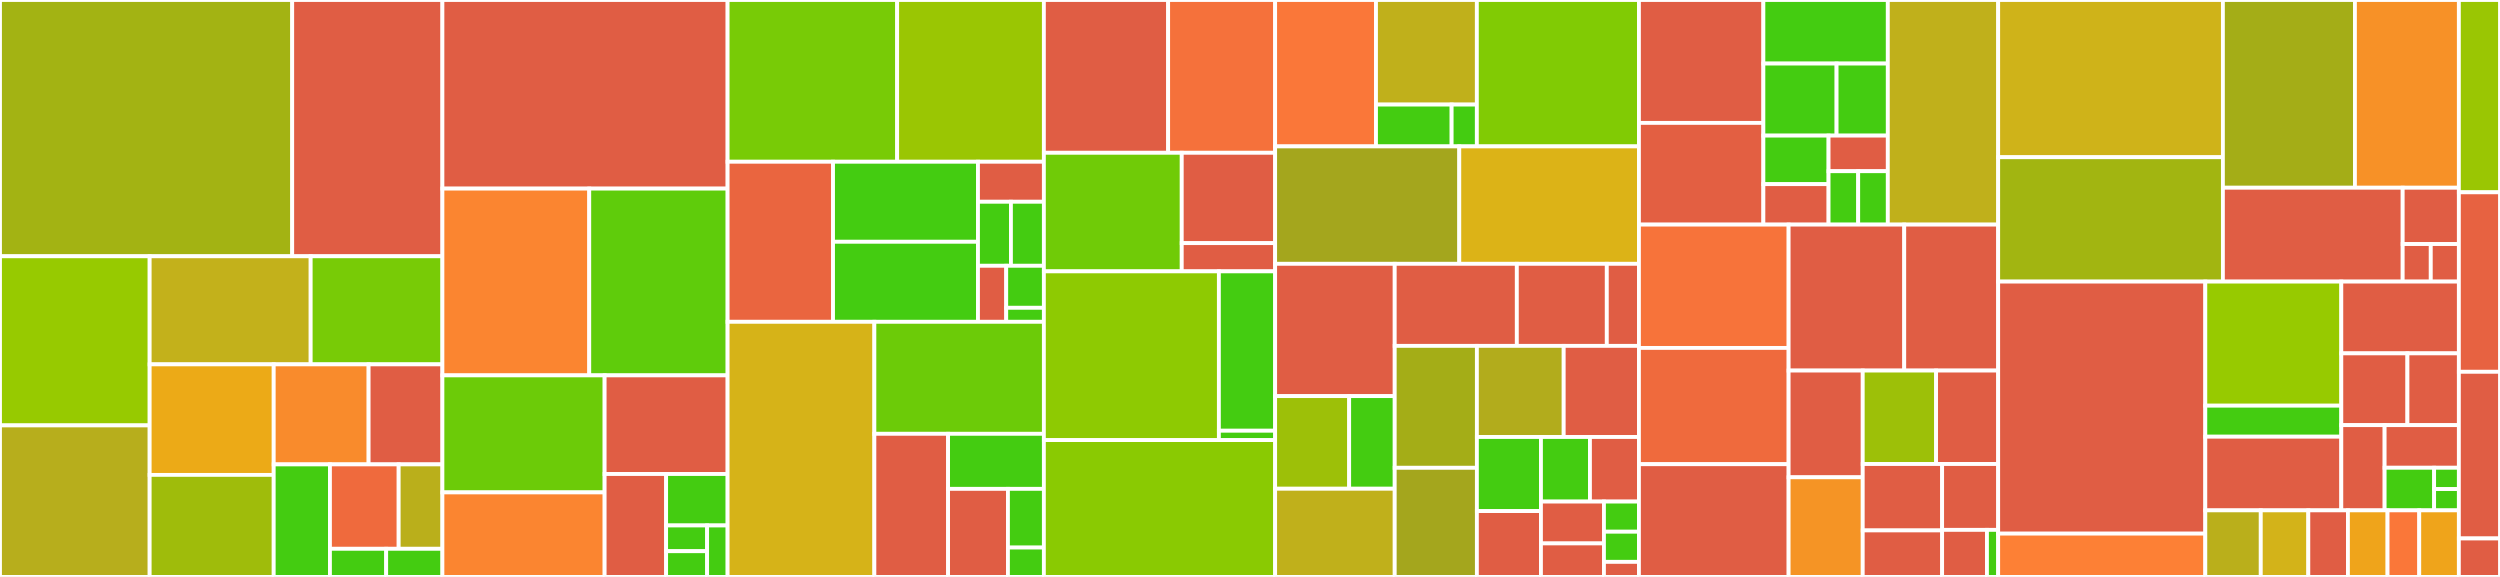 <svg baseProfile="full" width="650" height="150" viewBox="0 0 650 150" version="1.1"
xmlns="http://www.w3.org/2000/svg" xmlns:ev="http://www.w3.org/2001/xml-events"
xmlns:xlink="http://www.w3.org/1999/xlink">

<rect x="0" y="0" width="650" height="150" fill="#333333" stroke="none"/>

<style>rect.s{mask:url(#mask);}</style>
<defs>
  <pattern id="white" width="4" height="4" patternUnits="userSpaceOnUse" patternTransform="rotate(45)">
    <rect width="2" height="2" transform="translate(0,0)" fill="white"></rect>
  </pattern>
  <mask id="mask">
    <rect x="0" y="0" width="100%" height="100%" fill="url(#white)"></rect>
  </mask>
</defs>

<rect x="0" y="0" width="75.972" height="66.632" fill="#a3b313" stroke="white" stroke-width="1" class=" tooltipped" data-content="codebattle/game/engine.ex"><title>codebattle/game/engine.ex</title></rect>
<rect x="75.972" y="0" width="39.056" height="66.632" fill="#e05d44" stroke="white" stroke-width="1" class=" tooltipped" data-content="codebattle/game/player.ex"><title>codebattle/game/player.ex</title></rect>
<rect x="0" y="66.632" width="38.913" height="43.974" fill="#97ca00" stroke="white" stroke-width="1" class=" tooltipped" data-content="codebattle/game/helpers.ex"><title>codebattle/game/helpers.ex</title></rect>
<rect x="0" y="110.606" width="38.913" height="39.394" fill="#b7ae1c" stroke="white" stroke-width="1" class=" tooltipped" data-content="codebattle/game/context.ex"><title>codebattle/game/context.ex</title></rect>
<rect x="38.913" y="66.632" width="41.863" height="28.101" fill="#c3b11b" stroke="white" stroke-width="1" class=" tooltipped" data-content="codebattle/game/fsm.ex"><title>codebattle/game/fsm.ex</title></rect>
<rect x="80.776" y="66.632" width="34.252" height="28.101" fill="#78cb06" stroke="white" stroke-width="1" class=" tooltipped" data-content="codebattle/game/query.ex"><title>codebattle/game/query.ex</title></rect>
<rect x="38.913" y="94.734" width="32.252" height="28.738" fill="#ecaa17" stroke="white" stroke-width="1" class=" tooltipped" data-content="codebattle/game/tasks_queues_server.ex"><title>codebattle/game/tasks_queues_server.ex</title></rect>
<rect x="38.913" y="123.472" width="32.252" height="26.528" fill="#9fbc0b" stroke="white" stroke-width="1" class=" tooltipped" data-content="codebattle/game/server.ex"><title>codebattle/game/server.ex</title></rect>
<rect x="71.165" y="94.734" width="24.673" height="26.008" fill="#f98b2c" stroke="white" stroke-width="1" class=" tooltipped" data-content="codebattle/game/auth.ex"><title>codebattle/game/auth.ex</title></rect>
<rect x="95.837" y="94.734" width="19.19" height="26.008" fill="#e05d44" stroke="white" stroke-width="1" class=" tooltipped" data-content="codebattle/game/rating_calculator.ex"><title>codebattle/game/rating_calculator.ex</title></rect>
<rect x="71.165" y="120.741" width="14.621" height="29.259" fill="#4c1" stroke="white" stroke-width="1" class=" tooltipped" data-content="codebattle/game/supervisor.ex"><title>codebattle/game/supervisor.ex</title></rect>
<rect x="85.786" y="120.741" width="17.87" height="21.944" fill="#ef6a3d" stroke="white" stroke-width="1" class=" tooltipped" data-content="codebattle/game/timeout_server.ex"><title>codebattle/game/timeout_server.ex</title></rect>
<rect x="103.656" y="120.741" width="11.372" height="21.944" fill="#baaf1b" stroke="white" stroke-width="1" class=" tooltipped" data-content="codebattle/game/global_supervisor.ex"><title>codebattle/game/global_supervisor.ex</title></rect>
<rect x="85.786" y="142.685" width="14.621" height="7.315" fill="#4c1" stroke="white" stroke-width="1" class=" tooltipped" data-content="codebattle/game/elo.ex"><title>codebattle/game/elo.ex</title></rect>
<rect x="100.407" y="142.685" width="14.621" height="7.315" fill="#4c1" stroke="white" stroke-width="1" class=" tooltipped" data-content="codebattle/game/fake_tasks_queues_server.ex"><title>codebattle/game/fake_tasks_queues_server.ex</title></rect>
<rect x="115.027" y="0" width="74.15" height="49.038" fill="#e05d44" stroke="white" stroke-width="1" class=" tooltipped" data-content="codebattle/tournament/helpers.ex"><title>codebattle/tournament/helpers.ex</title></rect>
<rect x="115.027" y="49.038" width="38.176" height="48.558" fill="#fb8530" stroke="white" stroke-width="1" class=" tooltipped" data-content="codebattle/tournament/context.ex"><title>codebattle/tournament/context.ex</title></rect>
<rect x="153.204" y="49.038" width="35.974" height="48.558" fill="#5fcc0b" stroke="white" stroke-width="1" class=" tooltipped" data-content="codebattle/tournament/individual.ex"><title>codebattle/tournament/individual.ex</title></rect>
<rect x="115.027" y="97.596" width="42.177" height="30.428" fill="#6ccb08" stroke="white" stroke-width="1" class=" tooltipped" data-content="codebattle/tournament/team.ex"><title>codebattle/tournament/team.ex</title></rect>
<rect x="115.027" y="128.024" width="42.177" height="21.976" fill="#fb8530" stroke="white" stroke-width="1" class=" tooltipped" data-content="codebattle/tournament/stairway.ex"><title>codebattle/tournament/stairway.ex</title></rect>
<rect x="157.204" y="97.596" width="31.973" height="25.644" fill="#e05d44" stroke="white" stroke-width="1" class=" tooltipped" data-content="codebattle/tournament/server.ex"><title>codebattle/tournament/server.ex</title></rect>
<rect x="157.204" y="123.241" width="15.986" height="26.759" fill="#e05d44" stroke="white" stroke-width="1" class=" tooltipped" data-content="codebattle/tournament/global_supervisor.ex"><title>codebattle/tournament/global_supervisor.ex</title></rect>
<rect x="173.191" y="123.241" width="15.986" height="13.38" fill="#4c1" stroke="white" stroke-width="1" class=" tooltipped" data-content="codebattle/tournament/supervisor.ex"><title>codebattle/tournament/supervisor.ex</title></rect>
<rect x="173.191" y="136.62" width="10.658" height="6.69" fill="#4c1" stroke="white" stroke-width="1" class=" tooltipped" data-content="codebattle/tournament/types/data.ex"><title>codebattle/tournament/types/data.ex</title></rect>
<rect x="173.191" y="143.31" width="10.658" height="6.69" fill="#4c1" stroke="white" stroke-width="1" class=" tooltipped" data-content="codebattle/tournament/types/match.ex"><title>codebattle/tournament/types/match.ex</title></rect>
<rect x="183.849" y="136.62" width="5.329" height="13.38" fill="#4c1" stroke="white" stroke-width="1" class=" tooltipped" data-content="codebattle/tournament/types/player.ex"><title>codebattle/tournament/types/player.ex</title></rect>
<rect x="189.177" y="0" width="44.082" height="42.052" fill="#78cb06" stroke="white" stroke-width="1" class=" tooltipped" data-content="codebattle/code_check/checker_generator.ex"><title>codebattle/code_check/checker_generator.ex</title></rect>
<rect x="233.26" y="0" width="38.148" height="42.052" fill="#9ac603" stroke="white" stroke-width="1" class=" tooltipped" data-content="codebattle/code_check/output_parser_v2.ex"><title>codebattle/code_check/output_parser_v2.ex</title></rect>
<rect x="189.177" y="42.052" width="27.41" height="41.618" fill="#ea653f" stroke="white" stroke-width="1" class=" tooltipped" data-content="codebattle/code_check/output_parser.ex"><title>codebattle/code_check/output_parser.ex</title></rect>
<rect x="216.587" y="42.052" width="37.689" height="20.809" fill="#4c1" stroke="white" stroke-width="1" class=" tooltipped" data-content="codebattle/code_check/checker.ex"><title>codebattle/code_check/checker.ex</title></rect>
<rect x="216.587" y="62.861" width="37.689" height="20.809" fill="#4c1" stroke="white" stroke-width="1" class=" tooltipped" data-content="codebattle/code_check/solution_generator.ex"><title>codebattle/code_check/solution_generator.ex</title></rect>
<rect x="254.276" y="42.052" width="17.131" height="10.405" fill="#e05d44" stroke="white" stroke-width="1" class=" tooltipped" data-content="codebattle/code_check/docker_executor.ex"><title>codebattle/code_check/docker_executor.ex</title></rect>
<rect x="254.276" y="52.457" width="8.566" height="16.647" fill="#4c1" stroke="white" stroke-width="1" class=" tooltipped" data-content="codebattle/code_check/types_generator.ex"><title>codebattle/code_check/types_generator.ex</title></rect>
<rect x="262.842" y="52.457" width="8.566" height="16.647" fill="#4c1" stroke="white" stroke-width="1" class=" tooltipped" data-content="codebattle/code_check/checker_generator_v2.ex"><title>codebattle/code_check/checker_generator_v2.ex</title></rect>
<rect x="254.276" y="69.104" width="7.342" height="14.566" fill="#e05d44" stroke="white" stroke-width="1" class=" tooltipped" data-content="codebattle/code_check/result_v2.ex"><title>codebattle/code_check/result_v2.ex</title></rect>
<rect x="261.618" y="69.104" width="9.789" height="10.925" fill="#4c1" stroke="white" stroke-width="1" class=" tooltipped" data-content="codebattle/code_check/fake_executor.ex"><title>codebattle/code_check/fake_executor.ex</title></rect>
<rect x="261.618" y="80.029" width="9.789" height="3.642" fill="#4c1" stroke="white" stroke-width="1" class=" tooltipped" data-content="codebattle/code_check/result.ex"><title>codebattle/code_check/result.ex</title></rect>
<rect x="189.177" y="83.671" width="38.159" height="66.329" fill="#d6b318" stroke="white" stroke-width="1" class=" tooltipped" data-content="codebattle/bot/server.ex"><title>codebattle/bot/server.ex</title></rect>
<rect x="227.337" y="83.671" width="44.071" height="29.12" fill="#6ccb08" stroke="white" stroke-width="1" class=" tooltipped" data-content="codebattle/bot/playbook_player.ex"><title>codebattle/bot/playbook_player.ex</title></rect>
<rect x="227.337" y="112.791" width="19.161" height="37.209" fill="#e05d44" stroke="white" stroke-width="1" class=" tooltipped" data-content="codebattle/bot/chat_client.ex"><title>codebattle/bot/chat_client.ex</title></rect>
<rect x="246.498" y="112.791" width="24.91" height="14.311" fill="#4c1" stroke="white" stroke-width="1" class=" tooltipped" data-content="codebattle/bot/context.ex"><title>codebattle/bot/context.ex</title></rect>
<rect x="246.498" y="127.102" width="15.569" height="22.898" fill="#e05d44" stroke="white" stroke-width="1" class=" tooltipped" data-content="codebattle/bot/game_creator.ex"><title>codebattle/bot/game_creator.ex</title></rect>
<rect x="262.067" y="127.102" width="9.341" height="15.265" fill="#4c1" stroke="white" stroke-width="1" class=" tooltipped" data-content="codebattle/bot/supervisor.ex"><title>codebattle/bot/supervisor.ex</title></rect>
<rect x="262.067" y="142.367" width="9.341" height="7.633" fill="#4c1" stroke="white" stroke-width="1" class=" tooltipped" data-content="codebattle/bot/game_client.ex"><title>codebattle/bot/game_client.ex</title></rect>
<rect x="271.408" y="0" width="32.308" height="39.723" fill="#e05d44" stroke="white" stroke-width="1" class=" tooltipped" data-content="codebattle/oauth/firebase_user.ex"><title>codebattle/oauth/firebase_user.ex</title></rect>
<rect x="303.715" y="0" width="27.82" height="39.723" fill="#f5713b" stroke="white" stroke-width="1" class=" tooltipped" data-content="codebattle/oauth/github_user.ex"><title>codebattle/oauth/github_user.ex</title></rect>
<rect x="271.408" y="39.723" width="35.846" height="30.83" fill="#70cb07" stroke="white" stroke-width="1" class=" tooltipped" data-content="codebattle/oauth/discord_user.ex"><title>codebattle/oauth/discord_user.ex</title></rect>
<rect x="307.253" y="39.723" width="24.282" height="23.49" fill="#e05d44" stroke="white" stroke-width="1" class=" tooltipped" data-content="codebattle/oauth/user.ex"><title>codebattle/oauth/user.ex</title></rect>
<rect x="307.253" y="63.213" width="24.282" height="7.34" fill="#e05d44" stroke="white" stroke-width="1" class=" tooltipped" data-content="codebattle/oauth/token_user.ex"><title>codebattle/oauth/token_user.ex</title></rect>
<rect x="271.408" y="70.553" width="45.502" height="43.874" fill="#8eca02" stroke="white" stroke-width="1" class=" tooltipped" data-content="codebattle/chat/server.ex"><title>codebattle/chat/server.ex</title></rect>
<rect x="316.91" y="70.553" width="14.626" height="41.436" fill="#4c1" stroke="white" stroke-width="1" class=" tooltipped" data-content="codebattle/chat/chat.ex"><title>codebattle/chat/chat.ex</title></rect>
<rect x="316.91" y="111.989" width="14.626" height="2.437" fill="#4c1" stroke="white" stroke-width="1" class=" tooltipped" data-content="codebattle/chat/message.ex"><title>codebattle/chat/message.ex</title></rect>
<rect x="271.408" y="114.427" width="60.128" height="35.573" fill="#8aca02" stroke="white" stroke-width="1" class=" tooltipped" data-content="codebattle/playbook/context.ex"><title>codebattle/playbook/context.ex</title></rect>
<rect x="331.536" y="0" width="26.223" height="38.065" fill="#fa7739" stroke="white" stroke-width="1" class=" tooltipped" data-content="codebattle/user/achievements.ex"><title>codebattle/user/achievements.ex</title></rect>
<rect x="357.758" y="0" width="26.223" height="27.19" fill="#c0b01b" stroke="white" stroke-width="1" class=" tooltipped" data-content="codebattle/user/scope.ex"><title>codebattle/user/scope.ex</title></rect>
<rect x="357.758" y="27.19" width="19.667" height="10.876" fill="#4c1" stroke="white" stroke-width="1" class=" tooltipped" data-content="codebattle/user/stats.ex"><title>codebattle/user/stats.ex</title></rect>
<rect x="377.425" y="27.19" width="6.556" height="10.876" fill="#4c1" stroke="white" stroke-width="1" class=" tooltipped" data-content="codebattle/user/rank_update.ex"><title>codebattle/user/rank_update.ex</title></rect>
<rect x="383.981" y="0" width="42.143" height="38.065" fill="#81cb04" stroke="white" stroke-width="1" class=" tooltipped" data-content="codebattle/pub_sub/events.ex"><title>codebattle/pub_sub/events.ex</title></rect>
<rect x="331.536" y="38.065" width="47.878" height="30.528" fill="#a4a61d" stroke="white" stroke-width="1" class=" tooltipped" data-content="codebattle/task.ex"><title>codebattle/task.ex</title></rect>
<rect x="379.414" y="38.065" width="46.71" height="30.528" fill="#dcb317" stroke="white" stroke-width="1" class=" tooltipped" data-content="codebattle/invite.ex"><title>codebattle/invite.ex</title></rect>
<rect x="331.536" y="68.593" width="31.092" height="34.397" fill="#e05d44" stroke="white" stroke-width="1" class=" tooltipped" data-content="codebattle/tasks_importer.ex"><title>codebattle/tasks_importer.ex</title></rect>
<rect x="331.536" y="102.99" width="19.247" height="24.078" fill="#9dc008" stroke="white" stroke-width="1" class=" tooltipped" data-content="codebattle/forms/task.ex"><title>codebattle/forms/task.ex</title></rect>
<rect x="350.783" y="102.99" width="11.844" height="24.078" fill="#4c1" stroke="white" stroke-width="1" class=" tooltipped" data-content="codebattle/forms/task_pack.ex"><title>codebattle/forms/task_pack.ex</title></rect>
<rect x="331.536" y="127.068" width="31.092" height="22.932" fill="#c0b01b" stroke="white" stroke-width="1" class=" tooltipped" data-content="codebattle/task_pack.ex"><title>codebattle/task_pack.ex</title></rect>
<rect x="362.627" y="68.593" width="31.749" height="21.334" fill="#e05d44" stroke="white" stroke-width="1" class=" tooltipped" data-content="codebattle/user.ex"><title>codebattle/user.ex</title></rect>
<rect x="394.376" y="68.593" width="23.394" height="21.334" fill="#e05d44" stroke="white" stroke-width="1" class=" tooltipped" data-content="codebattle/utils/container_game_killer.ex"><title>codebattle/utils/container_game_killer.ex</title></rect>
<rect x="417.769" y="68.593" width="8.355" height="21.334" fill="#e05d44" stroke="white" stroke-width="1" class=" tooltipped" data-content="codebattle/utils/release.ex"><title>codebattle/utils/release.ex</title></rect>
<rect x="362.627" y="89.927" width="21.363" height="31.705" fill="#a4ad17" stroke="white" stroke-width="1" class=" tooltipped" data-content="codebattle/invites_killer_server.ex"><title>codebattle/invites_killer_server.ex</title></rect>
<rect x="362.627" y="121.632" width="21.363" height="28.368" fill="#a4a61d" stroke="white" stroke-width="1" class=" tooltipped" data-content="codebattle/cheat_check.ex"><title>codebattle/cheat_check.ex</title></rect>
<rect x="383.991" y="89.927" width="22.572" height="23.691" fill="#b2ac1c" stroke="white" stroke-width="1" class=" tooltipped" data-content="codebattle/tournament.ex"><title>codebattle/tournament.ex</title></rect>
<rect x="406.562" y="89.927" width="19.562" height="23.691" fill="#e05d44" stroke="white" stroke-width="1" class=" tooltipped" data-content="codebattle/users_rank_update_server.ex"><title>codebattle/users_rank_update_server.ex</title></rect>
<rect x="383.991" y="113.618" width="16.657" height="19.261" fill="#4c1" stroke="white" stroke-width="1" class=" tooltipped" data-content="codebattle/repo.ex"><title>codebattle/repo.ex</title></rect>
<rect x="383.991" y="132.879" width="16.657" height="17.121" fill="#e05d44" stroke="white" stroke-width="1" class=" tooltipped" data-content="codebattle/pub_sub.ex"><title>codebattle/pub_sub.ex</title></rect>
<rect x="400.648" y="113.618" width="12.738" height="16.792" fill="#4c1" stroke="white" stroke-width="1" class=" tooltipped" data-content="codebattle/game.ex"><title>codebattle/game.ex</title></rect>
<rect x="413.386" y="113.618" width="12.738" height="16.792" fill="#e05d44" stroke="white" stroke-width="1" class=" tooltipped" data-content="codebattle/languages.ex"><title>codebattle/languages.ex</title></rect>
<rect x="400.648" y="130.41" width="16.377" height="10.884" fill="#e05d44" stroke="white" stroke-width="1" class=" tooltipped" data-content="codebattle/feedback.ex"><title>codebattle/feedback.ex</title></rect>
<rect x="400.648" y="141.293" width="16.377" height="8.707" fill="#e05d44" stroke="white" stroke-width="1" class=" tooltipped" data-content="codebattle/playbook.ex"><title>codebattle/playbook.ex</title></rect>
<rect x="417.026" y="130.41" width="9.099" height="7.836" fill="#4c1" stroke="white" stroke-width="1" class=" tooltipped" data-content="codebattle/user_game.ex"><title>codebattle/user_game.ex</title></rect>
<rect x="417.026" y="138.246" width="9.099" height="7.836" fill="#4c1" stroke="white" stroke-width="1" class=" tooltipped" data-content="codebattle/code_check.ex"><title>codebattle/code_check.ex</title></rect>
<rect x="417.026" y="146.082" width="9.099" height="3.918" fill="#e05d44" stroke="white" stroke-width="1" class=" tooltipped" data-content="codebattle/language_meta.ex"><title>codebattle/language_meta.ex</title></rect>
<rect x="426.124" y="0" width="32.354" height="31.953" fill="#e05d44" stroke="white" stroke-width="1" class=" tooltipped" data-content="codebattle_web/controllers/api/v1/playbook_controller.ex"><title>codebattle_web/controllers/api/v1/playbook_controller.ex</title></rect>
<rect x="426.124" y="31.953" width="32.354" height="26.444" fill="#e35f42" stroke="white" stroke-width="1" class=" tooltipped" data-content="codebattle_web/controllers/api/v1/user_controller.ex"><title>codebattle_web/controllers/api/v1/user_controller.ex</title></rect>
<rect x="458.479" y="0" width="32.354" height="16.527" fill="#4c1" stroke="white" stroke-width="1" class=" tooltipped" data-content="codebattle_web/controllers/api/v1/settings_controller.ex"><title>codebattle_web/controllers/api/v1/settings_controller.ex</title></rect>
<rect x="458.479" y="16.527" width="19.032" height="18.731" fill="#4c1" stroke="white" stroke-width="1" class=" tooltipped" data-content="codebattle_web/controllers/api/v1/feedback_controller.ex"><title>codebattle_web/controllers/api/v1/feedback_controller.ex</title></rect>
<rect x="477.511" y="16.527" width="13.322" height="18.731" fill="#4c1" stroke="white" stroke-width="1" class=" tooltipped" data-content="codebattle_web/controllers/api/v1/game_controller.ex"><title>codebattle_web/controllers/api/v1/game_controller.ex</title></rect>
<rect x="458.479" y="35.259" width="16.948" height="12.621" fill="#4c1" stroke="white" stroke-width="1" class=" tooltipped" data-content="codebattle_web/controllers/api/v1/task_controller.ex"><title>codebattle_web/controllers/api/v1/task_controller.ex</title></rect>
<rect x="458.479" y="47.879" width="16.948" height="10.517" fill="#e05d44" stroke="white" stroke-width="1" class=" tooltipped" data-content="codebattle_web/controllers/api/v1/session_controller.ex"><title>codebattle_web/controllers/api/v1/session_controller.ex</title></rect>
<rect x="475.426" y="35.259" width="15.407" height="9.255" fill="#e05d44" stroke="white" stroke-width="1" class=" tooltipped" data-content="codebattle_web/controllers/api/v1/reset_passowrd_controller.ex"><title>codebattle_web/controllers/api/v1/reset_passowrd_controller.ex</title></rect>
<rect x="475.426" y="44.514" width="7.703" height="13.883" fill="#4c1" stroke="white" stroke-width="1" class=" tooltipped" data-content="codebattle_web/controllers/api/v1/activity_controller.ex"><title>codebattle_web/controllers/api/v1/activity_controller.ex</title></rect>
<rect x="483.13" y="44.514" width="7.703" height="13.883" fill="#4c1" stroke="white" stroke-width="1" class=" tooltipped" data-content="codebattle_web/controllers/api/v1/game_activity_controller.ex"><title>codebattle_web/controllers/api/v1/game_activity_controller.ex</title></rect>
<rect x="490.833" y="0" width="28.692" height="58.397" fill="#c0b01b" stroke="white" stroke-width="1" class=" tooltipped" data-content="codebattle_web/controllers/game_controller.ex"><title>codebattle_web/controllers/game_controller.ex</title></rect>
<rect x="426.124" y="58.397" width="38.917" height="32.061" fill="#f7733a" stroke="white" stroke-width="1" class=" tooltipped" data-content="codebattle_web/controllers/task_controller.ex"><title>codebattle_web/controllers/task_controller.ex</title></rect>
<rect x="426.124" y="90.458" width="38.917" height="30.229" fill="#ef6a3d" stroke="white" stroke-width="1" class=" tooltipped" data-content="codebattle_web/controllers/task_pack_controller.ex"><title>codebattle_web/controllers/task_pack_controller.ex</title></rect>
<rect x="426.124" y="120.687" width="38.917" height="29.313" fill="#e05d44" stroke="white" stroke-width="1" class=" tooltipped" data-content="codebattle_web/controllers/auth_controller.ex"><title>codebattle_web/controllers/auth_controller.ex</title></rect>
<rect x="465.041" y="58.397" width="30.06" height="37.95" fill="#e05d44" stroke="white" stroke-width="1" class=" tooltipped" data-content="codebattle_web/controllers/auth_bind_controller.ex"><title>codebattle_web/controllers/auth_bind_controller.ex</title></rect>
<rect x="495.101" y="58.397" width="24.424" height="37.95" fill="#e05d44" stroke="white" stroke-width="1" class=" tooltipped" data-content="codebattle_web/controllers/game/image_controller.ex"><title>codebattle_web/controllers/game/image_controller.ex</title></rect>
<rect x="465.041" y="96.347" width="19.269" height="27.752" fill="#e05d44" stroke="white" stroke-width="1" class=" tooltipped" data-content="codebattle_web/controllers/tournament/image_controller.ex"><title>codebattle_web/controllers/tournament/image_controller.ex</title></rect>
<rect x="465.041" y="124.098" width="19.269" height="25.902" fill="#f59425" stroke="white" stroke-width="1" class=" tooltipped" data-content="codebattle_web/controllers/tournament_controller.ex"><title>codebattle_web/controllers/tournament_controller.ex</title></rect>
<rect x="484.31" y="96.347" width="19.075" height="24.296" fill="#9dc008" stroke="white" stroke-width="1" class=" tooltipped" data-content="codebattle_web/controllers/user_controller.ex"><title>codebattle_web/controllers/user_controller.ex</title></rect>
<rect x="503.384" y="96.347" width="16.14" height="24.296" fill="#e05d44" stroke="white" stroke-width="1" class=" tooltipped" data-content="codebattle_web/controllers/root_controller.ex"><title>codebattle_web/controllers/root_controller.ex</title></rect>
<rect x="484.31" y="120.643" width="20.643" height="17.269" fill="#e05d44" stroke="white" stroke-width="1" class=" tooltipped" data-content="codebattle_web/controllers/dev_login_controller.ex"><title>codebattle_web/controllers/dev_login_controller.ex</title></rect>
<rect x="484.31" y="137.912" width="20.643" height="12.088" fill="#e05d44" stroke="white" stroke-width="1" class=" tooltipped" data-content="codebattle_web/controllers/fallback_controller.ex"><title>codebattle_web/controllers/fallback_controller.ex</title></rect>
<rect x="504.953" y="120.643" width="14.572" height="17.125" fill="#e05d44" stroke="white" stroke-width="1" class=" tooltipped" data-content="codebattle_web/controllers/react_tournament_controller.ex"><title>codebattle_web/controllers/react_tournament_controller.ex</title></rect>
<rect x="504.953" y="137.768" width="11.657" height="12.232" fill="#e05d44" stroke="white" stroke-width="1" class=" tooltipped" data-content="codebattle_web/controllers/session_controller.ex"><title>codebattle_web/controllers/session_controller.ex</title></rect>
<rect x="516.61" y="137.768" width="2.914" height="12.232" fill="#4c1" stroke="white" stroke-width="1" class=" tooltipped" data-content="codebattle_web/controllers/feedback_controller.ex"><title>codebattle_web/controllers/feedback_controller.ex</title></rect>
<rect x="519.525" y="0" width="58.43" height="40.878" fill="#cfb319" stroke="white" stroke-width="1" class=" tooltipped" data-content="codebattle_web/channels/main_channel.ex"><title>codebattle_web/channels/main_channel.ex</title></rect>
<rect x="519.525" y="40.878" width="58.43" height="32.336" fill="#a2b511" stroke="white" stroke-width="1" class=" tooltipped" data-content="codebattle_web/channels/game_channel.ex"><title>codebattle_web/channels/game_channel.ex</title></rect>
<rect x="577.954" y="0" width="34.327" height="48.81" fill="#a4ad17" stroke="white" stroke-width="1" class=" tooltipped" data-content="codebattle_web/channels/chat_channel.ex"><title>codebattle_web/channels/chat_channel.ex</title></rect>
<rect x="612.282" y="0" width="27.024" height="48.81" fill="#f79127" stroke="white" stroke-width="1" class=" tooltipped" data-content="codebattle_web/channels/lobby_channel.ex"><title>codebattle_web/channels/lobby_channel.ex</title></rect>
<rect x="577.954" y="48.81" width="46.744" height="24.405" fill="#e05d44" stroke="white" stroke-width="1" class=" tooltipped" data-content="codebattle_web/channels/tournament_channel.ex"><title>codebattle_web/channels/tournament_channel.ex</title></rect>
<rect x="624.698" y="48.81" width="14.607" height="14.643" fill="#e05d44" stroke="white" stroke-width="1" class=" tooltipped" data-content="codebattle_web/channels/user_socket.ex"><title>codebattle_web/channels/user_socket.ex</title></rect>
<rect x="624.698" y="63.452" width="7.304" height="9.762" fill="#e05d44" stroke="white" stroke-width="1" class=" tooltipped" data-content="codebattle_web/channels/discord_socket.ex"><title>codebattle_web/channels/discord_socket.ex</title></rect>
<rect x="632.002" y="63.452" width="7.304" height="9.762" fill="#e05d44" stroke="white" stroke-width="1" class=" tooltipped" data-content="codebattle_web/channels/extension_socket.ex"><title>codebattle_web/channels/extension_socket.ex</title></rect>
<rect x="519.525" y="73.214" width="53.855" height="65.533" fill="#e05d44" stroke="white" stroke-width="1" class=" tooltipped" data-content="codebattle_web/live/tournament/show_view.ex"><title>codebattle_web/live/tournament/show_view.ex</title></rect>
<rect x="519.525" y="138.747" width="53.855" height="11.253" fill="#fd8035" stroke="white" stroke-width="1" class=" tooltipped" data-content="codebattle_web/live/tournament/index_view.ex"><title>codebattle_web/live/tournament/index_view.ex</title></rect>
<rect x="573.38" y="73.214" width="35.36" height="32.261" fill="#97ca00" stroke="white" stroke-width="1" class=" tooltipped" data-content="codebattle_web/views/api/game_view.ex"><title>codebattle_web/views/api/game_view.ex</title></rect>
<rect x="573.38" y="105.476" width="35.36" height="8.065" fill="#4c1" stroke="white" stroke-width="1" class=" tooltipped" data-content="codebattle_web/views/api/task_view.ex"><title>codebattle_web/views/api/task_view.ex</title></rect>
<rect x="573.38" y="113.541" width="35.36" height="19.155" fill="#e05d44" stroke="white" stroke-width="1" class=" tooltipped" data-content="codebattle_web/views/tournament_view.ex"><title>codebattle_web/views/tournament_view.ex</title></rect>
<rect x="608.74" y="73.214" width="30.566" height="18.661" fill="#e05d44" stroke="white" stroke-width="1" class=" tooltipped" data-content="codebattle_web/views/root_view.ex"><title>codebattle_web/views/root_view.ex</title></rect>
<rect x="608.74" y="91.875" width="17.193" height="18.661" fill="#e05d44" stroke="white" stroke-width="1" class=" tooltipped" data-content="codebattle_web/views/game_view.ex"><title>codebattle_web/views/game_view.ex</title></rect>
<rect x="625.933" y="91.875" width="13.372" height="18.661" fill="#e05d44" stroke="white" stroke-width="1" class=" tooltipped" data-content="codebattle_web/views/task_view.ex"><title>codebattle_web/views/task_view.ex</title></rect>
<rect x="608.74" y="110.536" width="11.261" height="22.16" fill="#e05d44" stroke="white" stroke-width="1" class=" tooltipped" data-content="codebattle_web/views/task_pack_view.ex"><title>codebattle_web/views/task_pack_view.ex</title></rect>
<rect x="620.001" y="110.536" width="19.305" height="11.08" fill="#e05d44" stroke="white" stroke-width="1" class=" tooltipped" data-content="codebattle_web/views/layout_view.ex"><title>codebattle_web/views/layout_view.ex</title></rect>
<rect x="620.001" y="121.616" width="12.87" height="11.08" fill="#4c1" stroke="white" stroke-width="1" class=" tooltipped" data-content="codebattle_web/views/error_view.ex"><title>codebattle_web/views/error_view.ex</title></rect>
<rect x="632.87" y="121.616" width="6.435" height="5.54" fill="#4c1" stroke="white" stroke-width="1" class=" tooltipped" data-content="codebattle_web/views/user_view.ex"><title>codebattle_web/views/user_view.ex</title></rect>
<rect x="632.87" y="127.156" width="6.435" height="5.54" fill="#4c1" stroke="white" stroke-width="1" class=" tooltipped" data-content="codebattle_web/views/session_view.ex"><title>codebattle_web/views/session_view.ex</title></rect>
<rect x="573.38" y="132.696" width="14.421" height="17.304" fill="#baaf1b" stroke="white" stroke-width="1" class=" tooltipped" data-content="codebattle_web/plugs/assign_current_user.ex"><title>codebattle_web/plugs/assign_current_user.ex</title></rect>
<rect x="587.801" y="132.696" width="12.361" height="17.304" fill="#d3b319" stroke="white" stroke-width="1" class=" tooltipped" data-content="codebattle_web/plugs/require_auth.ex"><title>codebattle_web/plugs/require_auth.ex</title></rect>
<rect x="600.162" y="132.696" width="10.301" height="17.304" fill="#e05d44" stroke="white" stroke-width="1" class=" tooltipped" data-content="codebattle_web/plugs/locale.ex"><title>codebattle_web/plugs/locale.ex</title></rect>
<rect x="610.463" y="132.696" width="10.301" height="17.304" fill="#efa41b" stroke="white" stroke-width="1" class=" tooltipped" data-content="codebattle_web/plugs/assign_gon.ex"><title>codebattle_web/plugs/assign_gon.ex</title></rect>
<rect x="620.764" y="132.696" width="8.241" height="17.304" fill="#fa7739" stroke="white" stroke-width="1" class=" tooltipped" data-content="codebattle_web/plugs/api_require_auth.ex"><title>codebattle_web/plugs/api_require_auth.ex</title></rect>
<rect x="629.004" y="132.696" width="10.301" height="17.304" fill="#efa41b" stroke="white" stroke-width="1" class=" tooltipped" data-content="codebattle_web/telemetry.ex"><title>codebattle_web/telemetry.ex</title></rect>
<rect x="639.305" y="0" width="10.695" height="50" fill="#9ac603" stroke="white" stroke-width="1" class=" tooltipped" data-content="atomized_map.ex"><title>atomized_map.ex</title></rect>
<rect x="639.305" y="50" width="10.695" height="46.667" fill="#e76241" stroke="white" stroke-width="1" class=" tooltipped" data-content="utils.ex"><title>utils.ex</title></rect>
<rect x="639.305" y="96.667" width="10.695" height="43.333" fill="#e05d44" stroke="white" stroke-width="1" class=" tooltipped" data-content="mix/get_contributors.ex"><title>mix/get_contributors.ex</title></rect>
<rect x="639.305" y="140" width="10.695" height="10" fill="#e05d44" stroke="white" stroke-width="1" class=" tooltipped" data-content="time_helper.ex"><title>time_helper.ex</title></rect>
</svg>